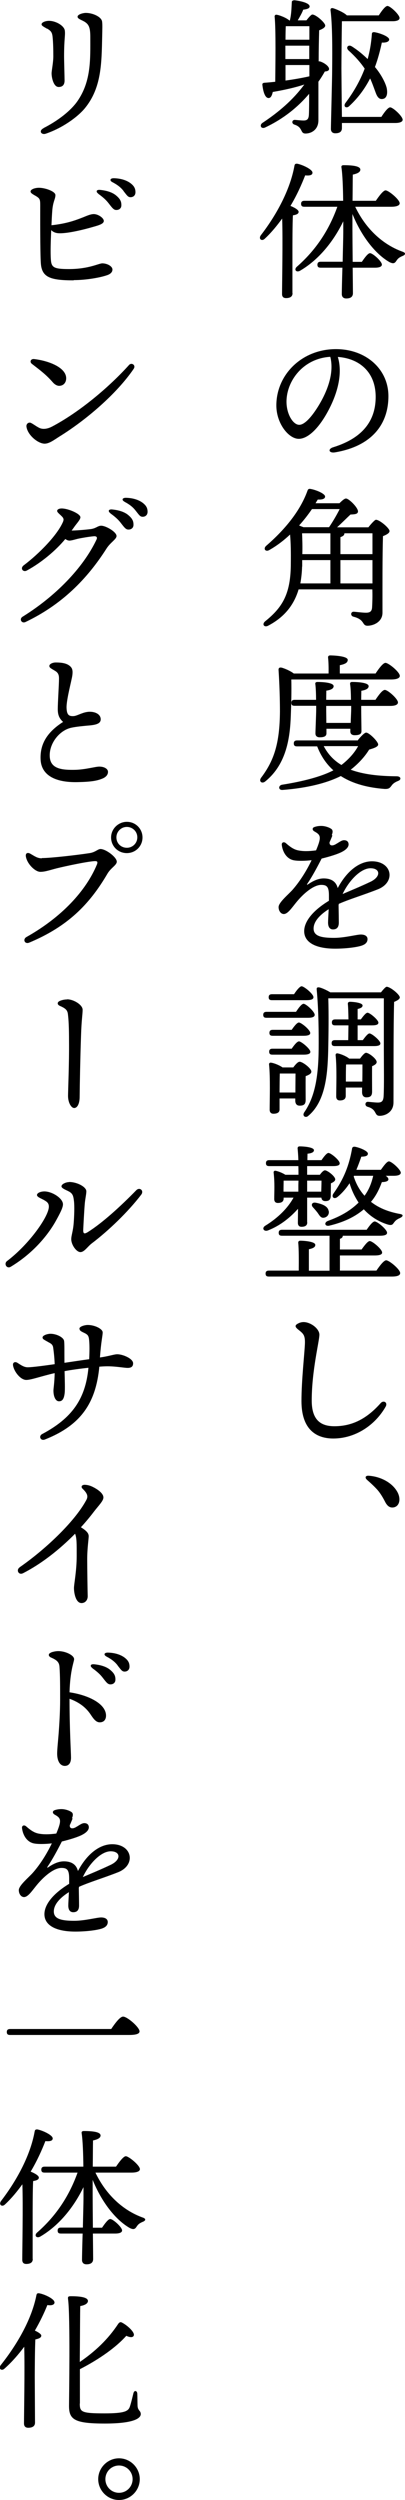 <svg width="50" height="308" viewBox="0 0 50 308" fill="none" xmlns="http://www.w3.org/2000/svg">
<g clip-path="url(#clip0_181_4055)">
<path d="M37.844 2.492C38.119 2.141 38.425 1.789 38.562 1.789C39.005 1.789 40.151 2.798 40.151 3.15C40.151 3.395 39.784 3.593 39.402 3.731C39.372 4.801 39.341 6.116 39.341 7.569C39.372 7.553 39.433 7.553 39.509 7.569C40.089 7.752 40.639 8.196 40.624 8.501C40.624 8.7 40.41 8.792 40.105 8.807C39.86 9.235 39.616 9.648 39.31 10.061V14.816C39.31 15.993 38.425 16.452 37.722 16.452C37.02 16.452 37.447 15.703 36.348 15.351C35.966 15.229 36.042 14.77 36.378 14.77C36.531 14.77 37.127 14.847 37.478 14.847C37.921 14.847 38.104 14.678 38.135 14.128C38.165 13.517 38.165 12.569 38.165 11.559C36.76 13.211 35.004 14.633 32.744 15.703C32.224 15.948 31.995 15.412 32.408 15.137C34.393 13.822 36.18 12.309 37.569 10.413C36.47 10.78 35.111 11.085 33.675 11.33C33.584 11.758 33.431 12.095 33.141 12.079C32.759 12.064 32.499 11.422 32.392 10.443C32.377 10.275 32.469 10.229 32.606 10.199C33.08 10.168 33.538 10.122 33.981 10.076C33.996 8.104 34.072 3.639 33.904 2.034C33.889 1.911 34.011 1.774 34.164 1.82C34.469 1.85 35.355 2.187 35.722 2.523H35.783C35.981 1.728 35.981 1.025 36.027 0.23C36.027 0.107 36.195 0.031 36.363 0.031C37.249 0.138 38.226 0.398 38.226 0.795C38.226 1.055 37.829 1.147 37.432 1.193C37.31 1.56 37.005 2.08 36.76 2.508H37.829L37.844 2.492ZM35.279 3.226C35.264 3.578 35.248 4.251 35.248 4.893H38.196V3.226H35.279ZM35.233 7.278H38.18V5.627H35.233V7.278ZM35.264 9.923C36.378 9.77 37.371 9.587 38.196 9.403V8.012H35.248V9.923H35.264ZM47.069 14.419C47.435 13.853 47.893 13.226 48.168 13.226C48.52 13.226 49.711 14.327 49.711 14.755C49.711 15.015 49.344 15.152 48.81 15.152H42.212V15.779C42.212 16.207 41.953 16.422 41.388 16.422C41.051 16.422 40.853 16.223 40.853 15.886C40.853 15.321 41.006 9.663 41.006 8.7C41.006 7.874 41.097 3.471 40.807 1.285C40.777 1.086 40.883 0.948 41.113 1.009C41.464 1.101 42.518 1.56 42.823 1.896H46.763C47.114 1.346 47.573 0.734 47.832 0.734C48.184 0.734 49.329 1.82 49.329 2.217C49.329 2.492 48.978 2.615 48.474 2.615H42.212C42.182 4.052 42.151 7.752 42.151 8.44C42.151 8.792 42.182 12.339 42.212 14.403H47.084L47.069 14.419ZM47.145 5.229C46.947 6.147 46.687 7.186 46.29 8.257C47.008 9.098 47.573 10.153 47.741 10.841C47.909 11.682 47.679 12.186 47.16 12.201C46.687 12.232 46.488 11.727 46.32 11.254C46.137 10.764 45.954 10.229 45.694 9.663C45.083 10.841 44.289 11.988 43.129 13.058C42.777 13.425 42.319 13.134 42.655 12.675C43.694 11.299 44.472 9.908 45.022 8.456C44.549 7.752 43.892 6.988 43.022 6.208C42.67 5.872 42.961 5.459 43.388 5.688C44.182 6.177 44.854 6.758 45.389 7.278C45.664 6.284 45.832 5.275 45.908 4.22C45.908 4.021 46.015 3.945 46.198 3.96C46.84 4.052 48 4.48 48.046 4.847C48.061 5.122 47.695 5.275 47.16 5.245L47.145 5.229Z" fill="black" style="fill:black;fill-opacity:1;"/>
<path d="M36.118 36.114C36.118 36.512 35.859 36.726 35.309 36.726C34.973 36.726 34.82 36.543 34.82 36.222C34.82 35.044 34.927 29.525 34.836 26.925C34.209 27.782 33.522 28.638 32.698 29.402C32.316 29.785 31.873 29.433 32.209 28.974C34.225 26.36 35.828 23.302 36.348 20.442C36.378 20.244 36.455 20.152 36.684 20.167C37.34 20.29 38.577 20.87 38.577 21.268C38.593 21.574 38.226 21.666 37.676 21.604C37.233 22.736 36.653 24.051 35.859 25.366C36.302 25.549 36.867 25.84 36.867 26.1C36.867 26.36 36.561 26.467 36.164 26.528C36.103 27.415 36.103 30.289 36.103 30.87V36.13L36.118 36.114ZM43.861 25.488C45.175 28.225 47.267 30.121 49.649 30.992C50.23 31.176 49.985 31.436 49.68 31.543C49.222 31.742 49.115 31.879 48.962 32.093C48.748 32.43 48.596 32.537 48.107 32.307C46.381 31.329 44.64 29.158 43.51 26.36V28.286C43.51 28.913 43.525 30.595 43.541 32.261H44.671C45.022 31.742 45.434 31.191 45.679 31.191C46.03 31.191 47.145 32.2 47.145 32.598C47.145 32.858 46.809 32.98 46.305 32.98H43.541C43.556 34.463 43.571 35.763 43.571 36.114C43.571 36.543 43.312 36.772 42.746 36.772C42.395 36.772 42.197 36.573 42.197 36.222C42.197 35.855 42.227 34.478 42.273 32.98H39.585C39.341 32.98 39.188 32.904 39.188 32.613C39.188 32.338 39.356 32.246 39.585 32.246H42.304C42.334 30.717 42.38 29.234 42.38 28.638V27.262C41.189 29.723 39.371 31.986 37.081 33.332C36.592 33.638 36.241 33.225 36.653 32.858C38.944 30.855 40.593 28.424 41.647 25.473H37.569C37.325 25.473 37.172 25.396 37.172 25.106C37.172 24.831 37.34 24.739 37.569 24.739H42.365C42.349 23.149 42.288 21.482 42.151 20.611C42.12 20.442 42.227 20.351 42.395 20.351C43.525 20.351 44.487 20.458 44.487 20.901C44.487 21.207 44.121 21.39 43.556 21.513C43.541 22.124 43.541 23.424 43.525 24.739H46.397C46.794 24.158 47.313 23.454 47.603 23.454C47.969 23.454 49.344 24.586 49.344 25.045C49.344 25.305 48.993 25.473 48.305 25.473H43.877L43.861 25.488Z" fill="black" style="fill:black;fill-opacity:1;"/>
<path d="M41.356 55.732C40.592 55.854 40.44 55.319 41.127 55.105C45.189 53.851 46.38 51.435 46.38 48.897C46.38 45.794 44.319 44.157 41.707 43.974C42.349 46.099 41.631 48.622 40.394 50.839C39.264 52.873 37.966 54.065 36.881 54.065C35.644 54.065 34.117 52.185 34.117 49.952C34.117 46.16 37.263 43.011 41.478 43.011C45.174 43.011 47.953 45.472 47.953 48.806C47.953 52.353 45.815 54.983 41.356 55.732ZM36.943 52.338C37.538 52.338 38.347 51.542 39.233 50.136C40.44 48.209 41.28 45.931 40.776 43.959C37.431 44.157 35.37 46.925 35.37 49.494C35.37 51.023 36.179 52.338 36.943 52.338Z" fill="black" style="fill:black;fill-opacity:1;"/>
<path d="M45.479 64.967C45.785 64.57 46.273 64.034 46.411 64.034C46.869 64.034 48.091 65.074 48.091 65.426C48.091 65.686 47.709 65.884 47.281 66.053C47.205 68.438 47.22 72.367 47.22 75.487C47.22 76.633 46.09 77.092 45.372 77.092C44.655 77.092 45.097 76.343 43.631 75.976C43.234 75.869 43.295 75.364 43.647 75.364C43.83 75.364 44.731 75.487 45.174 75.487C45.693 75.487 45.907 75.318 45.938 74.814C45.968 74.279 45.999 73.468 45.968 72.612H36.866C36.347 74.34 35.293 75.945 33.094 77.092C32.62 77.337 32.285 76.908 32.758 76.526C34.926 74.783 35.904 73.101 35.904 69.386C35.919 68.04 35.904 66.924 35.812 65.854C35.049 66.572 34.194 67.23 33.247 67.765C32.773 68.04 32.453 67.597 32.88 67.23C35.278 65.15 37.095 62.872 37.966 60.441C38.042 60.242 38.149 60.197 38.363 60.242C38.989 60.349 40.134 60.808 40.134 61.175C40.134 61.466 39.768 61.573 39.233 61.542C39.142 61.695 39.05 61.833 38.958 62.001H41.906C42.196 61.71 42.547 61.389 42.73 61.42C43.066 61.42 44.197 62.521 44.197 63.01C44.181 63.377 43.708 63.362 43.265 63.392C42.776 63.851 42.196 64.432 41.616 64.967H45.418H45.479ZM38.515 62.719C38.072 63.362 37.538 64.065 36.927 64.738C37.11 64.814 37.294 64.891 37.462 64.952H40.623C41.02 64.371 41.539 63.514 41.936 62.719H38.515ZM37.294 69.799C37.278 70.502 37.202 71.19 37.08 71.878H40.791V69.004H37.309V69.814L37.294 69.799ZM37.294 65.701C37.324 66.45 37.355 67.352 37.324 68.27H40.791V65.701H37.294ZM42.028 68.27H45.983V65.701H42.517V65.731C42.517 65.93 42.349 66.068 42.028 66.175V68.27ZM45.983 71.878V69.004H42.028V71.878H45.983Z" fill="black" style="fill:black;fill-opacity:1;"/>
<path d="M35.966 83.712C35.996 85.18 35.966 86.495 35.905 88.116C35.813 90.853 35.386 94.125 32.774 96.25C32.346 96.632 31.888 96.265 32.255 95.791C33.843 93.681 34.53 91.571 34.561 87.657C34.561 86.082 34.5 84.263 34.393 82.596C34.362 82.306 34.484 82.214 34.729 82.245C35.034 82.306 35.844 82.642 36.271 82.978H40.563C40.578 82.321 40.563 81.526 40.502 81.021C40.486 80.838 40.593 80.746 40.761 80.746C41.067 80.746 42.93 80.807 42.93 81.296C42.93 81.679 42.533 81.832 41.952 81.954V82.978H46.366C46.763 82.367 47.298 81.663 47.588 81.663C47.969 81.663 49.359 82.795 49.359 83.269C49.359 83.529 49.023 83.712 48.29 83.712H35.951H35.966ZM44.182 91.189C44.487 90.792 44.992 90.256 45.205 90.256C45.572 90.256 46.687 91.357 46.687 91.724C46.687 92.015 46.106 92.198 45.572 92.351C45.053 93.207 44.228 94.109 43.296 94.828C44.854 95.409 46.778 95.623 48.977 95.638C49.512 95.638 49.588 96.067 49.13 96.219C48.748 96.372 48.504 96.556 48.367 96.755C48.107 97.106 48 97.213 47.481 97.198C45.465 97.045 43.602 96.586 42.075 95.608C40.41 96.449 38.028 97.076 34.912 97.32C34.347 97.382 34.332 96.77 34.821 96.678C37.34 96.281 39.631 95.7 41.158 94.905C40.318 94.155 39.631 93.177 39.158 91.954H36.668C36.424 91.954 36.271 91.877 36.271 91.587C36.271 91.311 36.439 91.22 36.668 91.22H44.182V91.189ZM44.594 86.969V87.443C44.594 87.902 44.625 89.721 44.625 90.088C44.625 90.486 44.274 90.578 43.77 90.578C43.464 90.578 43.251 90.425 43.251 90.119V89.782H40.303V90.348C40.303 90.73 39.967 90.837 39.463 90.837C39.158 90.837 38.944 90.684 38.944 90.363C38.944 89.996 39.035 87.993 39.035 87.443V86.954H36.363C36.119 86.954 35.966 86.877 35.966 86.587C35.966 86.312 36.134 86.22 36.363 86.22H39.02C39.02 85.516 38.99 84.737 38.929 84.278C38.898 84.11 39.005 84.018 39.173 84.018C39.845 84.018 41.189 84.095 41.189 84.538C41.189 84.829 40.853 85.012 40.288 85.088C40.288 85.287 40.273 85.746 40.273 86.22H43.327C43.327 85.547 43.296 84.737 43.22 84.278C43.205 84.095 43.296 84.018 43.464 84.018C44.182 84.018 45.511 84.095 45.511 84.538C45.511 84.829 45.175 85.012 44.61 85.104C44.61 85.302 44.594 85.761 44.594 86.22H46.351C46.733 85.654 47.206 84.997 47.511 84.997C47.878 84.997 49.13 86.098 49.13 86.541C49.13 86.816 48.794 86.969 48.183 86.969H44.61H44.594ZM39.967 91.923C40.502 92.947 41.235 93.697 42.151 94.247C43.098 93.513 43.785 92.718 44.213 91.923H39.967ZM43.357 86.969H40.273V87.581C40.273 87.795 40.288 88.437 40.288 89.064H43.296C43.312 88.422 43.357 87.672 43.357 87.351V86.969Z" fill="black" style="fill:black;fill-opacity:1;"/>
<path d="M41.036 102.932C40.975 103.085 40.868 103.375 40.685 103.773C40.654 104.216 41.036 104.231 41.402 104.033C41.845 103.788 42.166 103.513 42.471 103.513C42.868 103.513 43.036 103.742 43.036 104.033C43.036 104.338 42.777 104.644 42.303 104.904C41.769 105.21 40.715 105.531 39.707 105.776C39.142 106.877 38.562 107.962 37.951 108.864C37.859 109.002 37.905 109.048 38.042 108.941C38.608 108.558 39.249 108.222 39.967 108.222C40.883 108.222 41.494 108.604 41.693 109.415C42.823 107.289 44.38 106.112 45.923 106.112C48.412 106.112 48.901 108.681 46.641 109.568C44.9 110.256 43.143 110.775 41.83 111.356C41.83 111.418 41.799 111.463 41.799 111.525C41.815 112.35 41.83 113.298 41.83 113.665C41.83 114.246 41.57 114.506 41.112 114.506C40.715 114.506 40.501 114.2 40.501 113.665C40.501 113.39 40.547 112.717 40.578 112.014C39.631 112.61 38.715 113.451 38.715 114.399C38.715 115.347 39.707 115.546 41.25 115.546C42.532 115.546 44.044 115.133 44.548 115.133C45.052 115.133 45.373 115.332 45.373 115.699C45.373 116.112 45.083 116.372 44.579 116.524C43.922 116.723 42.624 116.876 41.372 116.876C38.974 116.876 37.554 116.112 37.554 114.72C37.554 113.543 38.592 112.197 40.608 110.974C40.608 110.73 40.608 110.5 40.608 110.317C40.608 109.277 40.364 109.017 39.661 109.017C38.73 109.017 37.462 110.057 36.5 111.265C35.981 111.907 35.507 112.61 35.034 112.61C34.683 112.61 34.393 112.228 34.393 111.754C34.393 111.158 35.691 110.133 36.179 109.552C37.035 108.558 37.844 107.289 38.47 105.974C37.722 106.066 36.867 106.081 36.378 106.005C35.416 105.883 34.897 104.981 34.79 104.109C34.744 103.788 35.034 103.666 35.278 103.864C35.736 104.262 36.21 104.644 36.806 104.766C37.416 104.889 38.104 104.889 39.02 104.766C39.722 103.085 39.6 102.871 38.806 102.427C38.516 102.259 38.531 101.968 38.852 101.877C39.127 101.785 39.386 101.754 39.661 101.754C40.089 101.754 40.593 101.907 40.898 102.121C41.097 102.259 41.112 102.504 40.959 102.886L41.036 102.932ZM42.288 110.149C43.174 109.766 44.487 109.231 45.77 108.62C47.068 107.977 46.946 106.968 45.74 106.968C44.533 106.968 43.067 108.497 42.288 110.164V110.149Z" fill="black" style="fill:black;fill-opacity:1;"/>
<path d="M36.545 124.659C36.85 124.185 37.248 123.665 37.477 123.665C37.782 123.665 38.851 124.643 38.851 125.025C38.851 125.285 38.546 125.392 38.057 125.392H32.895C32.651 125.392 32.498 125.316 32.498 125.025C32.498 124.75 32.666 124.659 32.895 124.659H36.545ZM33.567 123.221C33.323 123.221 33.17 123.145 33.17 122.854C33.17 122.579 33.338 122.487 33.567 122.487H36.301C36.606 122.013 37.019 121.509 37.232 121.509C37.538 121.509 38.698 122.457 38.698 122.854C38.698 123.114 38.408 123.221 37.813 123.221H33.567ZM36.194 131.524C36.453 131.172 36.774 130.805 36.988 130.805C37.355 130.805 38.439 131.615 38.439 132.028C38.439 132.288 38.087 132.456 37.736 132.579C37.721 133.465 37.736 135.04 37.736 135.514C37.736 136.08 37.477 136.218 36.988 136.218C36.56 136.218 36.453 135.881 36.453 135.591V135.331H34.514V136.646C34.529 137.043 34.254 137.212 33.75 137.212C33.46 137.212 33.292 137.028 33.292 136.722C33.292 135.56 33.384 132.732 33.216 131.141C33.201 130.989 33.323 130.881 33.491 130.927C33.781 130.958 34.483 131.218 34.88 131.508H36.194V131.524ZM33.628 129.934C33.384 129.934 33.231 129.857 33.231 129.567C33.231 129.291 33.399 129.2 33.628 129.2H36.011C36.316 128.756 36.682 128.298 36.912 128.298C37.202 128.298 38.301 129.215 38.317 129.582C38.317 129.826 38.042 129.934 37.477 129.934H33.628ZM33.659 127.609C33.414 127.609 33.262 127.533 33.262 127.243C33.262 126.967 33.43 126.876 33.659 126.876H36.011C36.316 126.432 36.682 125.973 36.896 125.973C37.202 125.973 38.301 126.891 38.301 127.258C38.317 127.502 38.026 127.609 37.461 127.609H33.674H33.659ZM36.469 134.612C36.469 133.848 36.484 132.839 36.484 132.258H34.544C34.529 132.686 34.514 133.909 34.514 134.291V134.597H36.469V134.612ZM47.022 122.273C47.297 121.922 47.602 121.57 47.739 121.57C48.182 121.57 49.358 122.533 49.358 122.885C49.358 123.099 49.022 123.282 48.656 123.435C48.564 126.524 48.595 131.738 48.579 135.82C48.579 137.013 47.571 137.471 46.869 137.471C46.166 137.471 46.579 136.676 45.372 136.355C44.99 136.233 45.067 135.744 45.403 135.744C45.571 135.744 46.243 135.835 46.655 135.835C47.129 135.835 47.312 135.652 47.358 135.102C47.434 133.832 47.388 131.203 47.388 129.337V122.992H40.531C40.592 125.01 40.562 127.472 40.516 129.505C40.439 132.441 40.164 135.744 38.026 137.502C37.721 137.762 37.263 137.487 37.568 137.028C38.821 135.209 39.309 132.823 39.34 129.23C39.355 127.319 39.34 124.475 39.096 121.891C39.08 121.692 39.172 121.616 39.401 121.646C39.645 121.677 40.348 121.983 40.775 122.258H47.006L47.022 122.273ZM44.792 128.145C45.082 127.747 45.418 127.319 45.617 127.319C45.907 127.319 46.961 128.206 46.961 128.542C46.961 128.787 46.701 128.879 46.151 128.879H41.34C41.096 128.879 40.943 128.802 40.943 128.512C40.943 128.236 41.111 128.145 41.34 128.145H42.99C43.005 127.609 43.005 126.967 43.02 126.325H41.371C41.127 126.325 40.974 126.249 40.974 125.958C40.974 125.683 41.142 125.591 41.371 125.591H43.02C43.005 124.827 42.99 124.123 42.944 123.695C42.929 123.512 43.036 123.42 43.204 123.42C43.509 123.42 44.761 123.512 44.761 123.879C44.761 124.093 44.547 124.215 44.151 124.307V125.591H44.547C44.838 125.194 45.174 124.766 45.372 124.766C45.662 124.766 46.716 125.652 46.716 125.989C46.716 126.233 46.456 126.325 45.907 126.325H44.151V128.145H44.792ZM44.456 130.408C44.7 130.071 45.006 129.704 45.189 129.704C45.54 129.704 46.502 130.453 46.502 130.836C46.502 131.08 46.227 131.233 45.937 131.355C45.922 132.196 45.937 134.031 45.937 134.49C45.937 135.056 45.678 135.193 45.219 135.193C44.822 135.193 44.7 134.857 44.7 134.566V133.985H42.684V135.01C42.684 135.392 42.44 135.576 41.951 135.576C41.661 135.576 41.508 135.392 41.508 135.086C41.508 133.97 41.6 131.508 41.432 129.995C41.417 129.842 41.539 129.735 41.707 129.781C42.058 129.842 42.776 130.132 43.112 130.423H44.425L44.456 130.408ZM44.731 133.251C44.746 132.518 44.746 131.677 44.746 131.141H42.73C42.7 131.585 42.7 132.518 42.7 132.9V133.251H44.731Z" fill="black" style="fill:black;fill-opacity:1;"/>
<path d="M37.934 150.59C37.934 150.988 37.675 151.141 37.217 151.141C36.942 151.141 36.774 150.973 36.774 150.651C36.774 150.483 36.789 149.749 36.789 148.924C35.888 149.933 34.666 150.973 33.093 151.584C32.605 151.783 32.284 151.34 32.711 151.034C34.361 150.025 35.552 148.801 36.239 147.548H35.017V147.655C35.017 148.037 34.758 148.205 34.3 148.205C34.01 148.205 33.857 148.037 33.857 147.716C33.857 146.829 33.933 145.759 33.781 144.459C33.765 144.291 33.903 144.199 34.055 144.245C34.361 144.306 34.88 144.505 35.231 144.734H36.85C36.85 144.398 36.85 144.031 36.835 143.664H33.231C32.986 143.664 32.834 143.588 32.834 143.297C32.834 143.022 33.002 142.93 33.231 142.93H36.835C36.82 142.364 36.774 141.845 36.743 141.493C36.728 141.34 36.82 141.233 36.988 141.233C37.476 141.233 38.759 141.325 38.759 141.707C38.759 141.952 38.469 142.089 37.965 142.135C37.965 142.303 37.95 142.594 37.95 142.93H39.691C39.981 142.502 40.347 142.043 40.546 142.043C40.851 142.043 41.936 142.945 41.936 143.312C41.951 143.557 41.691 143.664 41.111 143.664H37.919V144.734H39.492C39.691 144.444 39.95 144.184 40.118 144.184C40.424 144.184 41.386 144.918 41.386 145.3C41.386 145.514 41.126 145.667 40.851 145.789C40.851 146.248 40.836 146.997 40.836 147.272C40.836 147.838 40.592 147.976 40.164 147.976C39.828 147.976 39.706 147.777 39.675 147.548H37.919V150.59H37.934ZM46.471 156.538C46.868 155.957 47.388 155.269 47.678 155.269C48.044 155.269 49.404 156.385 49.404 156.844C49.404 157.104 49.113 157.272 48.38 157.272H33.185C32.941 157.272 32.788 157.196 32.788 156.905C32.788 156.63 32.956 156.538 33.185 156.538H36.881C36.896 155.376 36.896 153.862 36.82 153.128C36.804 152.945 36.911 152.853 37.079 152.853C37.385 152.853 38.927 152.93 38.927 153.373C38.927 153.664 38.622 153.801 38.133 153.908V156.553H40.683V152.242H34.804C34.559 152.242 34.407 152.165 34.407 151.875C34.407 151.599 34.575 151.508 34.804 151.508H45.265C45.601 151.018 46.013 150.483 46.258 150.483C46.593 150.483 47.785 151.477 47.785 151.875C47.785 152.119 47.525 152.242 46.884 152.242H42.317C42.317 152.425 42.211 152.547 41.966 152.624V153.939H44.639C44.99 153.45 45.402 152.899 45.647 152.899C45.983 152.899 47.174 153.908 47.174 154.306C47.189 154.55 46.884 154.673 46.273 154.673H41.966V156.538H46.471ZM35.002 146.814H36.835V146.003L36.85 145.453H35.017C35.017 145.667 35.002 146.172 35.002 146.554V146.814ZM37.919 145.453V146.814H39.66C39.675 146.386 39.691 145.866 39.691 145.453H37.919ZM40.592 149.214C40.653 149.612 40.408 149.963 39.981 150.025C39.599 150.086 39.431 149.719 39.187 149.382C39.019 149.168 38.82 148.939 38.637 148.74C38.362 148.45 38.515 148.083 38.988 148.175C39.736 148.327 40.485 148.572 40.576 149.214H40.592ZM47.617 144.857C47.815 144.979 47.953 145.147 47.953 145.285C47.953 145.499 47.693 145.621 47.143 145.636C46.807 146.554 46.41 147.349 45.799 148.067C46.731 148.801 47.907 149.291 49.327 149.551C49.938 149.642 49.694 149.918 49.358 150.07C48.915 150.269 48.808 150.407 48.64 150.621C48.457 150.881 48.365 151.018 47.785 150.835C46.655 150.468 45.677 149.826 44.914 148.985C43.875 149.872 42.516 150.56 40.653 151.003C40.103 151.125 39.981 150.621 40.469 150.422C42.241 149.78 43.341 149.061 44.272 148.159C43.799 147.441 43.417 146.661 43.157 145.774C42.776 146.355 42.302 146.936 41.676 147.456C41.248 147.808 40.882 147.471 41.157 147.058C42.455 145.239 43.096 143.588 43.463 141.523C43.478 141.34 43.615 141.248 43.829 141.279C44.471 141.401 45.418 141.814 45.418 142.12C45.418 142.38 45.204 142.487 44.608 142.502C44.425 143.037 44.226 143.572 43.997 144.123H47.021C47.372 143.633 47.77 143.083 48.014 143.083C48.35 143.083 49.465 144.092 49.48 144.474C49.48 144.734 49.144 144.857 48.625 144.857H47.602H47.617ZM43.661 144.918C43.952 145.835 44.394 146.646 45.005 147.318C45.525 146.6 45.845 145.85 46.074 144.857H43.692V144.918H43.661Z" fill="black" style="fill:black;fill-opacity:1;"/>
<path d="M47.587 173.342C46.243 175.666 43.8 177.225 41.143 177.225C39.172 177.225 37.218 176.247 37.218 172.608C37.218 170.024 37.599 166.752 37.645 165.513C37.676 164.428 37.416 164.29 36.775 163.77C36.393 163.449 36.393 163.266 36.805 163.052C37.233 162.822 37.676 162.838 38.119 163.006C38.882 163.296 39.432 163.923 39.432 164.428C39.432 165.223 38.485 168.847 38.485 172.547C38.485 174.901 39.554 175.712 41.28 175.712C43.464 175.712 45.266 174.81 46.992 172.868C47.358 172.455 47.908 172.791 47.603 173.311L47.587 173.342Z" fill="black" style="fill:black;fill-opacity:1;"/>
<path d="M49.085 183.861C49.573 184.809 49.237 185.726 48.428 185.726C48.031 185.726 47.756 185.451 47.527 184.992C47.267 184.488 46.977 183.999 46.626 183.586C46.29 183.204 45.786 182.73 45.312 182.317C45.007 182.042 45.114 181.766 45.557 181.812C47.099 181.934 48.489 182.73 49.085 183.861Z" fill="black" style="fill:black;fill-opacity:1;"/>
<path d="M5.376 15.779C7.209 14.847 8.751 13.623 9.561 12.461C11.271 10 11.149 7.278 11.149 4.557C11.149 3.379 10.966 2.982 10.385 2.645C10.004 2.431 9.576 2.309 9.576 2.064C9.576 1.759 10.278 1.59 10.599 1.59C11.454 1.59 12.493 2.064 12.6 2.63C12.661 3.012 12.63 3.624 12.615 4.48C12.539 7.752 12.554 10.795 10.492 13.318C9.606 14.403 7.728 15.764 5.666 16.467C5.101 16.666 4.735 16.116 5.376 15.795V15.779ZM5.788 3.532C5.391 3.288 5.132 3.18 5.132 2.997C5.132 2.752 5.605 2.569 6.048 2.569C6.934 2.569 7.942 3.196 8.003 3.777C8.079 4.358 7.911 4.786 7.911 6.942C7.911 7.508 7.972 9.48 7.972 9.923C7.972 10.459 7.713 10.718 7.239 10.718C6.613 10.718 6.369 9.572 6.369 9.037C6.369 8.715 6.583 7.676 6.583 6.957C6.583 6.131 6.567 5.26 6.491 4.526C6.43 3.976 6.277 3.792 5.804 3.517L5.788 3.532Z" fill="black" style="fill:black;fill-opacity:1;"/>
<path d="M9.088 34.54C6.141 34.54 5.163 34.143 5.041 32.43C4.949 31.115 4.965 26.177 4.965 25.305C4.965 24.586 4.934 24.449 4.415 24.143C4.064 23.944 3.773 23.791 3.773 23.593C3.773 23.317 4.323 23.134 4.812 23.134C5.576 23.134 6.843 23.577 6.843 24.036C6.843 24.541 6.522 24.831 6.446 26.054C6.415 26.421 6.385 27.048 6.354 27.751C8.187 27.553 9.256 27.17 10.294 26.758C10.753 26.574 11.15 26.391 11.547 26.375C12.097 26.36 12.814 26.849 12.814 27.216C12.814 27.568 12.28 27.736 11.455 27.965C10.569 28.225 8.279 28.822 7.164 28.73C6.813 28.699 6.522 28.562 6.324 28.348C6.263 29.632 6.217 31.085 6.278 31.941C6.339 32.95 6.629 33.149 8.508 33.149C10.966 33.149 12.188 32.445 12.631 32.445C13.227 32.445 13.883 32.797 13.883 33.21C13.883 33.531 13.624 33.776 13.196 33.913C12.341 34.204 10.646 34.51 9.103 34.51L9.088 34.54ZM12.142 23.868C11.791 23.608 11.898 23.348 12.356 23.394C13.257 23.485 13.944 23.73 14.387 24.128C14.83 24.51 14.998 24.831 14.983 25.305C14.983 25.657 14.708 25.886 14.341 25.871C14.036 25.871 13.838 25.596 13.41 25.045C13.104 24.648 12.738 24.311 12.142 23.883V23.868ZM15.258 23.531C14.922 23.103 14.525 22.782 13.883 22.446C13.486 22.247 13.593 21.956 14.036 21.956C14.891 21.972 15.624 22.201 16.128 22.583C16.541 22.904 16.724 23.21 16.724 23.684C16.724 24.051 16.48 24.296 16.113 24.296C15.792 24.296 15.67 24.067 15.243 23.531H15.258Z" fill="black" style="fill:black;fill-opacity:1;"/>
<path d="M16.494 45.457C14.402 48.515 10.645 51.741 7.3 53.805C6.674 54.203 6.078 54.661 5.513 54.661C4.704 54.661 3.421 53.622 3.268 52.582C3.207 52.184 3.574 51.97 3.834 52.108C4.185 52.291 4.505 52.551 4.857 52.719C5.239 52.903 5.804 52.888 6.46 52.536C9.896 50.717 13.546 47.613 15.929 44.968C16.265 44.601 16.799 45.013 16.509 45.426L16.494 45.457ZM8.171 46.604C8.171 47.154 7.819 47.536 7.3 47.536C7.071 47.536 6.781 47.399 6.537 47.123C5.681 46.145 5.009 45.656 3.94 44.83C3.62 44.585 3.803 44.188 4.2 44.234C6.048 44.448 8.171 45.289 8.171 46.604Z" fill="black" style="fill:black;fill-opacity:1;"/>
<path d="M7.805 64.202C7.896 63.973 7.835 63.805 7.591 63.575C7.316 63.3 7.056 63.117 7.056 62.948C7.056 62.765 7.285 62.643 7.621 62.643C8.4 62.643 9.927 63.285 9.927 63.728C9.927 64.019 9.5 64.447 9.164 64.921C9.057 65.074 8.95 65.227 8.843 65.364C9.332 65.364 10.523 65.272 11.226 65.181C11.867 65.089 12.081 64.768 12.493 64.768C13.073 64.768 14.387 65.532 14.387 66.037C14.387 66.434 13.638 66.817 13.15 67.581C10.752 71.343 7.637 74.492 3.147 76.633C2.658 76.862 2.337 76.251 2.795 75.975C6.812 73.483 10.248 69.997 11.913 66.48C12.05 66.19 11.913 66.037 11.577 66.067C10.92 66.129 10.156 66.266 9.698 66.358C9.347 66.434 8.843 66.603 8.583 66.603C8.4 66.603 8.232 66.526 8.064 66.404C6.888 67.826 5.101 69.324 3.315 70.287C2.841 70.547 2.444 70.012 2.933 69.645C4.766 68.269 7.148 65.884 7.82 64.187L7.805 64.202ZM13.638 63.239C13.287 62.979 13.394 62.719 13.852 62.765C14.753 62.857 15.441 63.101 15.883 63.499C16.326 63.881 16.494 64.202 16.479 64.676C16.479 65.028 16.204 65.257 15.838 65.242C15.532 65.242 15.334 64.967 14.906 64.416C14.601 64.019 14.234 63.682 13.638 63.254V63.239ZM15.379 61.817C14.982 61.603 15.089 61.328 15.532 61.328C16.387 61.343 17.12 61.572 17.624 61.955C18.037 62.276 18.22 62.581 18.22 63.055C18.22 63.422 17.976 63.667 17.609 63.667C17.288 63.667 17.166 63.438 16.739 62.903C16.403 62.474 16.006 62.153 15.364 61.817H15.379Z" fill="black" style="fill:black;fill-opacity:1;"/>
<path d="M6.093 82.046C6.093 81.786 6.536 81.618 6.857 81.618C7.284 81.618 8.063 81.633 8.537 81.985C8.918 82.26 9.01 82.55 8.934 83.177C8.873 83.728 8.185 86.205 8.216 87.198C8.246 88.024 8.46 88.269 9.102 88.223C9.56 88.192 10.277 87.688 11.072 87.688C11.866 87.688 12.4 88.055 12.431 88.559C12.477 89.186 11.805 89.324 10.751 89.4C10.277 89.446 9.422 89.523 8.857 89.645C7.376 89.935 6.093 91.541 6.139 93.131C6.169 94.752 7.666 94.874 9.285 94.843C10.522 94.813 11.728 94.461 12.217 94.446C12.858 94.431 13.332 94.721 13.332 95.088C13.332 95.47 13.072 95.776 12.507 95.975C11.912 96.204 11.148 96.327 9.621 96.357C6.689 96.434 5.055 95.424 5.009 93.498C4.948 91.617 5.849 90.18 7.788 88.942C7.361 88.544 7.132 88.147 7.132 87.367C7.132 86.526 7.284 84.355 7.284 83.605C7.284 83.223 7.223 82.902 6.811 82.657C6.246 82.321 6.093 82.26 6.093 82.031V82.046Z" fill="black" style="fill:black;fill-opacity:1;"/>
<path d="M5.162 105.715C6.247 105.715 9.484 105.348 11.072 105.103C11.775 104.996 12.08 104.598 12.401 104.598C13.073 104.598 14.417 105.608 14.417 106.158C14.417 106.586 13.699 106.907 13.272 107.626C11.011 111.494 8.293 114.17 3.62 116.127C3.039 116.372 2.78 115.714 3.269 115.439C7.621 112.993 10.614 109.751 11.958 106.525C12.126 106.112 11.958 106.066 11.592 106.097C10.599 106.173 8.033 106.724 7.041 106.968C6.185 107.182 5.59 107.412 4.979 107.412C4.368 107.412 3.406 106.51 3.207 105.592C3.101 105.134 3.375 104.95 3.773 105.195C4.307 105.501 4.628 105.745 5.162 105.745V105.715ZM15.669 101.25C16.738 101.25 17.593 102.106 17.593 103.177C17.593 104.247 16.738 105.103 15.654 105.103C14.57 105.103 13.714 104.247 13.714 103.177C13.714 102.106 14.616 101.25 15.654 101.25H15.669ZM15.669 104.446C16.357 104.446 16.952 103.895 16.952 103.161C16.952 102.427 16.357 101.877 15.654 101.877C14.951 101.877 14.371 102.458 14.371 103.161C14.371 103.926 14.967 104.446 15.654 104.446H15.669Z" fill="black" style="fill:black;fill-opacity:1;"/>
<path d="M8.276 123.114C9.101 123.114 10.201 123.802 10.201 124.399C10.201 124.995 10.063 125.622 10.002 127.64C9.91 130.346 9.849 133.45 9.834 135.132C9.834 135.973 9.544 136.508 9.162 136.508C8.78 136.508 8.399 135.82 8.399 135.01C8.399 134.398 8.551 130.912 8.521 128.267C8.521 126.662 8.475 125.637 8.383 124.934C8.322 124.444 8.093 124.23 7.391 123.925C7.024 123.756 7.039 123.451 7.421 123.298C7.696 123.191 7.986 123.13 8.307 123.13L8.276 123.114Z" fill="black" style="fill:black;fill-opacity:1;"/>
<path d="M4.566 147.227C4.566 146.982 4.994 146.783 5.483 146.783C6.429 146.783 7.773 147.624 7.773 148.373C7.773 148.786 7.422 149.459 6.933 150.346C6.277 151.554 4.551 154.122 1.329 156.064C0.825 156.37 0.443 155.682 0.87 155.361C3.635 153.266 6.032 149.841 6.032 148.664C6.032 148.22 5.803 148.052 5.36 147.808C4.979 147.609 4.566 147.456 4.566 147.227ZM8.537 145.621C9.53 145.621 10.66 146.233 10.66 146.768C10.66 147.089 10.537 147.624 10.476 148.19C10.4 149.031 10.308 150.789 10.278 151.431C10.247 151.982 10.37 152.089 10.858 151.783C12.66 150.651 14.921 148.587 16.814 146.646C17.242 146.202 17.822 146.691 17.425 147.196C15.822 149.291 13.424 151.599 11.347 153.174C10.812 153.572 10.415 154.26 9.927 154.26C9.438 154.26 8.797 153.373 8.797 152.67C8.797 152.18 9.026 151.706 9.102 150.621C9.163 149.826 9.209 148.603 9.132 147.976C9.056 147.334 8.98 147.043 8.491 146.783C8.109 146.584 7.59 146.401 7.59 146.156C7.59 145.866 8.17 145.636 8.506 145.636L8.537 145.621Z" fill="black" style="fill:black;fill-opacity:1;"/>
<path d="M9.805 163.694C9.805 163.404 10.507 163.235 10.828 163.235C11.714 163.235 12.676 163.725 12.676 164.153C12.676 164.581 12.477 165.269 12.34 167.241C13.516 167.073 14.081 166.844 14.478 166.844C15.165 166.844 16.433 167.379 16.433 167.96C16.433 168.373 16.188 168.526 15.761 168.526C15.333 168.526 14.325 168.327 13.271 168.327C12.997 168.327 12.661 168.342 12.264 168.373C11.836 172.853 9.988 175.59 5.544 177.348C4.994 177.562 4.735 176.92 5.208 176.675C8.858 174.733 10.553 172.394 10.92 168.51C9.896 168.617 8.797 168.77 7.972 168.923C8.003 170.085 8.033 171.156 7.987 171.614C7.911 172.256 7.743 172.654 7.27 172.639C6.888 172.639 6.598 172.104 6.598 171.324C6.598 171.033 6.72 170.452 6.75 169.168C5.07 169.55 3.864 170.009 3.238 170.009C2.52 170.009 1.695 168.938 1.604 168.174C1.573 167.838 1.863 167.731 2.123 167.883C2.566 168.159 2.948 168.449 3.421 168.449C4.017 168.449 5.666 168.22 6.75 168.067C6.72 167.18 6.628 166.492 6.567 166.033C6.506 165.59 6.216 165.498 5.926 165.33C5.483 165.07 5.254 164.994 5.254 164.78C5.254 164.504 5.88 164.321 6.231 164.321C6.964 164.321 7.835 164.749 7.911 165.192C7.972 165.514 7.942 166.599 7.957 167.899C8.904 167.761 10.08 167.578 11.011 167.455C11.057 166.446 11.057 165.743 11.011 165.192C10.965 164.642 10.889 164.474 10.523 164.275C10.171 164.092 9.82 163.985 9.82 163.725L9.805 163.694Z" fill="black" style="fill:black;fill-opacity:1;"/>
<path d="M2.413 193.096C5.467 190.986 9.163 187.561 10.644 184.825C10.873 184.412 10.873 184.06 10.201 183.418C9.942 183.173 10.095 182.898 10.522 182.929C10.812 182.944 11.102 183.02 11.393 183.158C12.065 183.479 12.767 183.984 12.767 184.488C12.767 184.916 12.187 185.467 11.576 186.262C11.087 186.904 10.553 187.546 9.988 188.158C10.675 188.586 10.95 188.892 10.95 189.259C10.95 189.626 10.766 190.742 10.766 192.118C10.766 193.158 10.812 196.216 10.828 196.659C10.828 197.164 10.492 197.5 10.064 197.5C9.361 197.5 9.132 196.292 9.132 195.65C9.132 195.145 9.468 193.57 9.468 191.69C9.468 190.176 9.484 189.503 9.27 188.953C7.33 190.925 5.101 192.668 2.856 193.815C2.291 194.106 1.97 193.417 2.413 193.112V193.096Z" fill="black" style="fill:black;fill-opacity:1;"/>
<path d="M6.323 203.57C6.675 203.463 6.919 203.417 7.209 203.417C8.08 203.417 9.149 203.922 9.149 204.411C9.149 204.732 8.66 205.756 8.584 208.493C10.829 208.814 13.089 209.869 13.089 211.368C13.089 211.811 12.86 212.193 12.31 212.193C11.836 212.193 11.516 211.719 11.18 211.215C10.615 210.374 9.805 209.732 8.584 209.288C8.584 213.05 8.767 215.894 8.767 216.551C8.767 217.254 8.446 217.56 8.003 217.56C7.453 217.56 7.056 217.025 7.056 216.031C7.056 215.496 7.194 214.212 7.24 213.569C7.316 212.56 7.423 210.955 7.423 209.395C7.423 207.836 7.423 206.444 7.347 205.389C7.316 204.808 7.056 204.533 6.308 204.212C5.926 204.044 5.926 203.708 6.339 203.585L6.323 203.57ZM11.409 205.512C11.058 205.252 11.165 204.992 11.623 205.038C12.524 205.129 13.211 205.374 13.654 205.772C14.097 206.154 14.265 206.475 14.249 206.949C14.249 207.301 13.975 207.53 13.608 207.515C13.303 207.515 13.104 207.239 12.676 206.689C12.371 206.291 12.004 205.955 11.409 205.527V205.512ZM14.524 205.175C14.188 204.747 13.791 204.426 13.15 204.09C12.753 203.876 12.86 203.6 13.303 203.6C14.158 203.616 14.891 203.845 15.395 204.227C15.807 204.548 15.99 204.854 15.99 205.328C15.99 205.695 15.746 205.94 15.38 205.94C15.059 205.94 14.937 205.71 14.509 205.175H14.524Z" fill="black" style="fill:black;fill-opacity:1;"/>
<path d="M8.966 224.028C8.904 224.181 8.798 224.471 8.614 224.869C8.584 225.312 8.966 225.327 9.332 225.128C9.775 224.884 10.096 224.609 10.401 224.609C10.798 224.609 10.966 224.838 10.966 225.128C10.966 225.434 10.707 225.74 10.233 226C9.699 226.306 8.645 226.627 7.637 226.872C7.072 227.972 6.491 229.058 5.881 229.96C5.789 230.098 5.835 230.144 5.972 230.037C6.537 229.654 7.179 229.318 7.896 229.318C8.813 229.318 9.424 229.7 9.622 230.511C10.752 228.385 12.31 227.208 13.852 227.208C16.342 227.208 16.831 229.777 14.57 230.663C12.829 231.351 11.073 231.871 9.76 232.452C9.76 232.513 9.729 232.559 9.729 232.621C9.744 233.446 9.76 234.394 9.76 234.761C9.76 235.342 9.5 235.587 9.042 235.587C8.645 235.587 8.431 235.296 8.431 234.761C8.431 234.486 8.477 233.813 8.507 233.11C7.561 233.706 6.644 234.547 6.644 235.495C6.644 236.443 7.637 236.642 9.179 236.642C10.462 236.642 11.974 236.229 12.478 236.229C12.982 236.229 13.303 236.428 13.303 236.795C13.303 237.207 13.013 237.467 12.509 237.62C11.852 237.819 10.554 237.972 9.302 237.972C6.904 237.972 5.484 237.208 5.484 235.831C5.484 234.654 6.522 233.309 8.538 232.085C8.538 231.841 8.538 231.611 8.538 231.428C8.538 230.388 8.294 230.128 7.591 230.128C6.659 230.128 5.392 231.168 4.43 232.376C3.911 233.018 3.437 233.721 2.964 233.721C2.612 233.721 2.322 233.339 2.322 232.865C2.322 232.269 3.62 231.244 4.109 230.663C4.964 229.685 5.774 228.401 6.4 227.101C5.652 227.193 4.796 227.208 4.308 227.131C3.345 227.009 2.826 226.107 2.719 225.235C2.674 224.914 2.964 224.792 3.208 224.991C3.666 225.388 4.14 225.771 4.735 225.893C5.346 226.015 6.033 226.015 6.95 225.893C7.652 224.211 7.53 223.997 6.736 223.554C6.446 223.385 6.461 223.095 6.782 223.003C7.057 222.911 7.316 222.881 7.591 222.881C8.019 222.881 8.523 223.034 8.828 223.248C9.027 223.385 9.042 223.63 8.889 224.012L8.966 224.028ZM10.218 231.26C11.104 230.877 12.417 230.342 13.7 229.731C14.998 229.089 14.876 228.079 13.669 228.079C12.463 228.079 10.997 229.608 10.218 231.275V231.26Z" fill="black" style="fill:black;fill-opacity:1;"/>
<path d="M13.729 249.974C14.203 249.271 14.814 248.445 15.195 248.445C15.715 248.445 17.227 249.76 17.227 250.265C17.227 250.54 16.875 250.708 15.944 250.708H1.237C0.993 250.708 0.84 250.632 0.84 250.341C0.84 250.066 1.008 249.974 1.237 249.974H13.729Z" fill="black" style="fill:black;fill-opacity:1;"/>
<path d="M4.046 278.307C4.046 278.705 3.787 278.919 3.237 278.919C2.901 278.919 2.748 278.735 2.748 278.399C2.748 277.221 2.855 271.702 2.763 269.103C2.137 269.959 1.45 270.815 0.625 271.58C0.244 271.962 -0.199 271.61 0.137 271.151C2.153 268.522 3.756 265.479 4.275 262.62C4.306 262.421 4.382 262.329 4.611 262.344C5.268 262.467 6.505 263.048 6.505 263.445C6.52 263.751 6.154 263.843 5.604 263.782C5.161 264.913 4.581 266.213 3.787 267.543C4.229 267.726 4.795 268.017 4.795 268.277C4.795 268.537 4.489 268.644 4.092 268.705C4.031 269.592 4.031 272.466 4.031 273.047V278.307H4.046ZM11.789 267.681C13.102 270.417 15.195 272.313 17.577 273.185C18.157 273.368 17.913 273.628 17.608 273.735C17.149 273.934 17.043 274.072 16.89 274.286C16.676 274.622 16.523 274.729 16.035 274.5C14.309 273.521 12.568 271.35 11.438 268.552V270.479C11.438 271.106 11.453 272.787 11.468 274.454H12.598C12.95 273.934 13.362 273.384 13.606 273.384C13.958 273.384 15.072 274.393 15.072 274.79C15.072 275.05 14.736 275.173 14.233 275.173H11.468C11.484 276.656 11.499 277.955 11.499 278.307C11.499 278.735 11.239 278.965 10.674 278.965C10.323 278.965 10.124 278.766 10.124 278.414C10.124 278.062 10.155 276.671 10.201 275.173H7.513C7.269 275.173 7.116 275.096 7.116 274.806C7.116 274.53 7.284 274.439 7.513 274.439H10.231C10.262 272.91 10.308 271.427 10.308 270.83V269.454C9.116 271.916 7.299 274.179 5.008 275.524C4.52 275.83 4.168 275.417 4.581 275.05C6.872 273.047 8.521 270.616 9.575 267.665H5.497C5.253 267.665 5.1 267.589 5.1 267.298C5.1 267.023 5.268 266.931 5.497 266.931H10.292C10.277 265.341 10.216 263.675 10.079 262.803C10.048 262.635 10.155 262.543 10.323 262.543C11.453 262.543 12.415 262.65 12.415 263.094C12.415 263.399 12.049 263.583 11.484 263.705C11.468 264.317 11.468 265.616 11.453 266.931H14.324C14.721 266.35 15.241 265.647 15.531 265.647C15.897 265.647 17.272 266.778 17.272 267.237C17.272 267.497 16.92 267.665 16.233 267.665H11.804L11.789 267.681Z" fill="black" style="fill:black;fill-opacity:1;"/>
<path d="M6.734 283.643C6.734 283.949 6.383 284.071 5.849 283.98C5.452 284.973 4.932 286.044 4.306 287.129C4.703 287.313 5.1 287.557 5.1 287.756C5.085 288.016 4.764 288.138 4.367 288.215C4.306 289.148 4.291 292.251 4.291 292.832C4.291 293.352 4.322 297.878 4.322 298.474C4.322 298.872 4.047 299.101 3.482 299.101C3.13 299.101 2.962 298.903 2.962 298.566C2.962 297.389 3.069 292.037 2.993 289.117C2.29 290.05 1.512 290.967 0.58 291.793C0.198 292.175 -0.245 291.823 0.106 291.365C2.153 288.781 3.894 285.753 4.49 282.802C4.52 282.603 4.596 282.512 4.795 282.527C5.497 282.634 6.719 283.23 6.719 283.628L6.734 283.643ZM9.85 296.12C9.85 297.159 10.049 297.328 12.92 297.328C15.394 297.328 15.821 297.052 16.02 296.533C16.188 296.059 16.371 295.233 16.463 294.881C16.554 294.438 16.921 294.499 16.951 294.897C16.967 295.202 16.967 295.906 16.982 296.395C17.012 297.007 17.379 296.976 17.379 297.419C17.379 297.863 16.707 298.581 12.95 298.581C9.193 298.581 8.521 298.092 8.521 296.41C8.521 295.615 8.689 285.264 8.399 283.246C8.369 282.97 8.414 282.894 8.75 282.894C10.064 282.894 10.843 283.062 10.858 283.475C10.858 283.842 10.339 284.041 9.911 284.102C9.88 284.622 9.88 287.955 9.85 290.998C11.744 289.698 13.332 288.215 14.6 286.288C14.722 286.135 14.844 286.028 15.042 286.135C15.745 286.487 16.631 287.328 16.524 287.71C16.447 288.001 16.081 288.001 15.592 287.771C14.386 289.132 12.339 290.615 9.865 291.884V296.104L9.85 296.12Z" fill="black" style="fill:black;fill-opacity:1;"/>
<path d="M12.125 305.432C12.125 304.025 13.286 302.863 14.691 302.863C16.096 302.863 17.256 304.025 17.256 305.432C17.256 306.839 16.096 308.001 14.691 308.001C13.286 308.001 12.125 306.839 12.125 305.432ZM16.371 305.432C16.371 304.499 15.622 303.75 14.691 303.75C13.759 303.75 13.011 304.499 13.011 305.432C13.011 306.365 13.759 307.114 14.691 307.114C15.622 307.114 16.371 306.365 16.371 305.432Z" fill="black" style="fill:black;fill-opacity:1;"/>
</g>
<defs>
<clipPath id="clip0_181_4055">
<rect width="50" height="308" fill="white" style="fill:white;fill-opacity:1;"/>
</clipPath>
</defs>
</svg>
